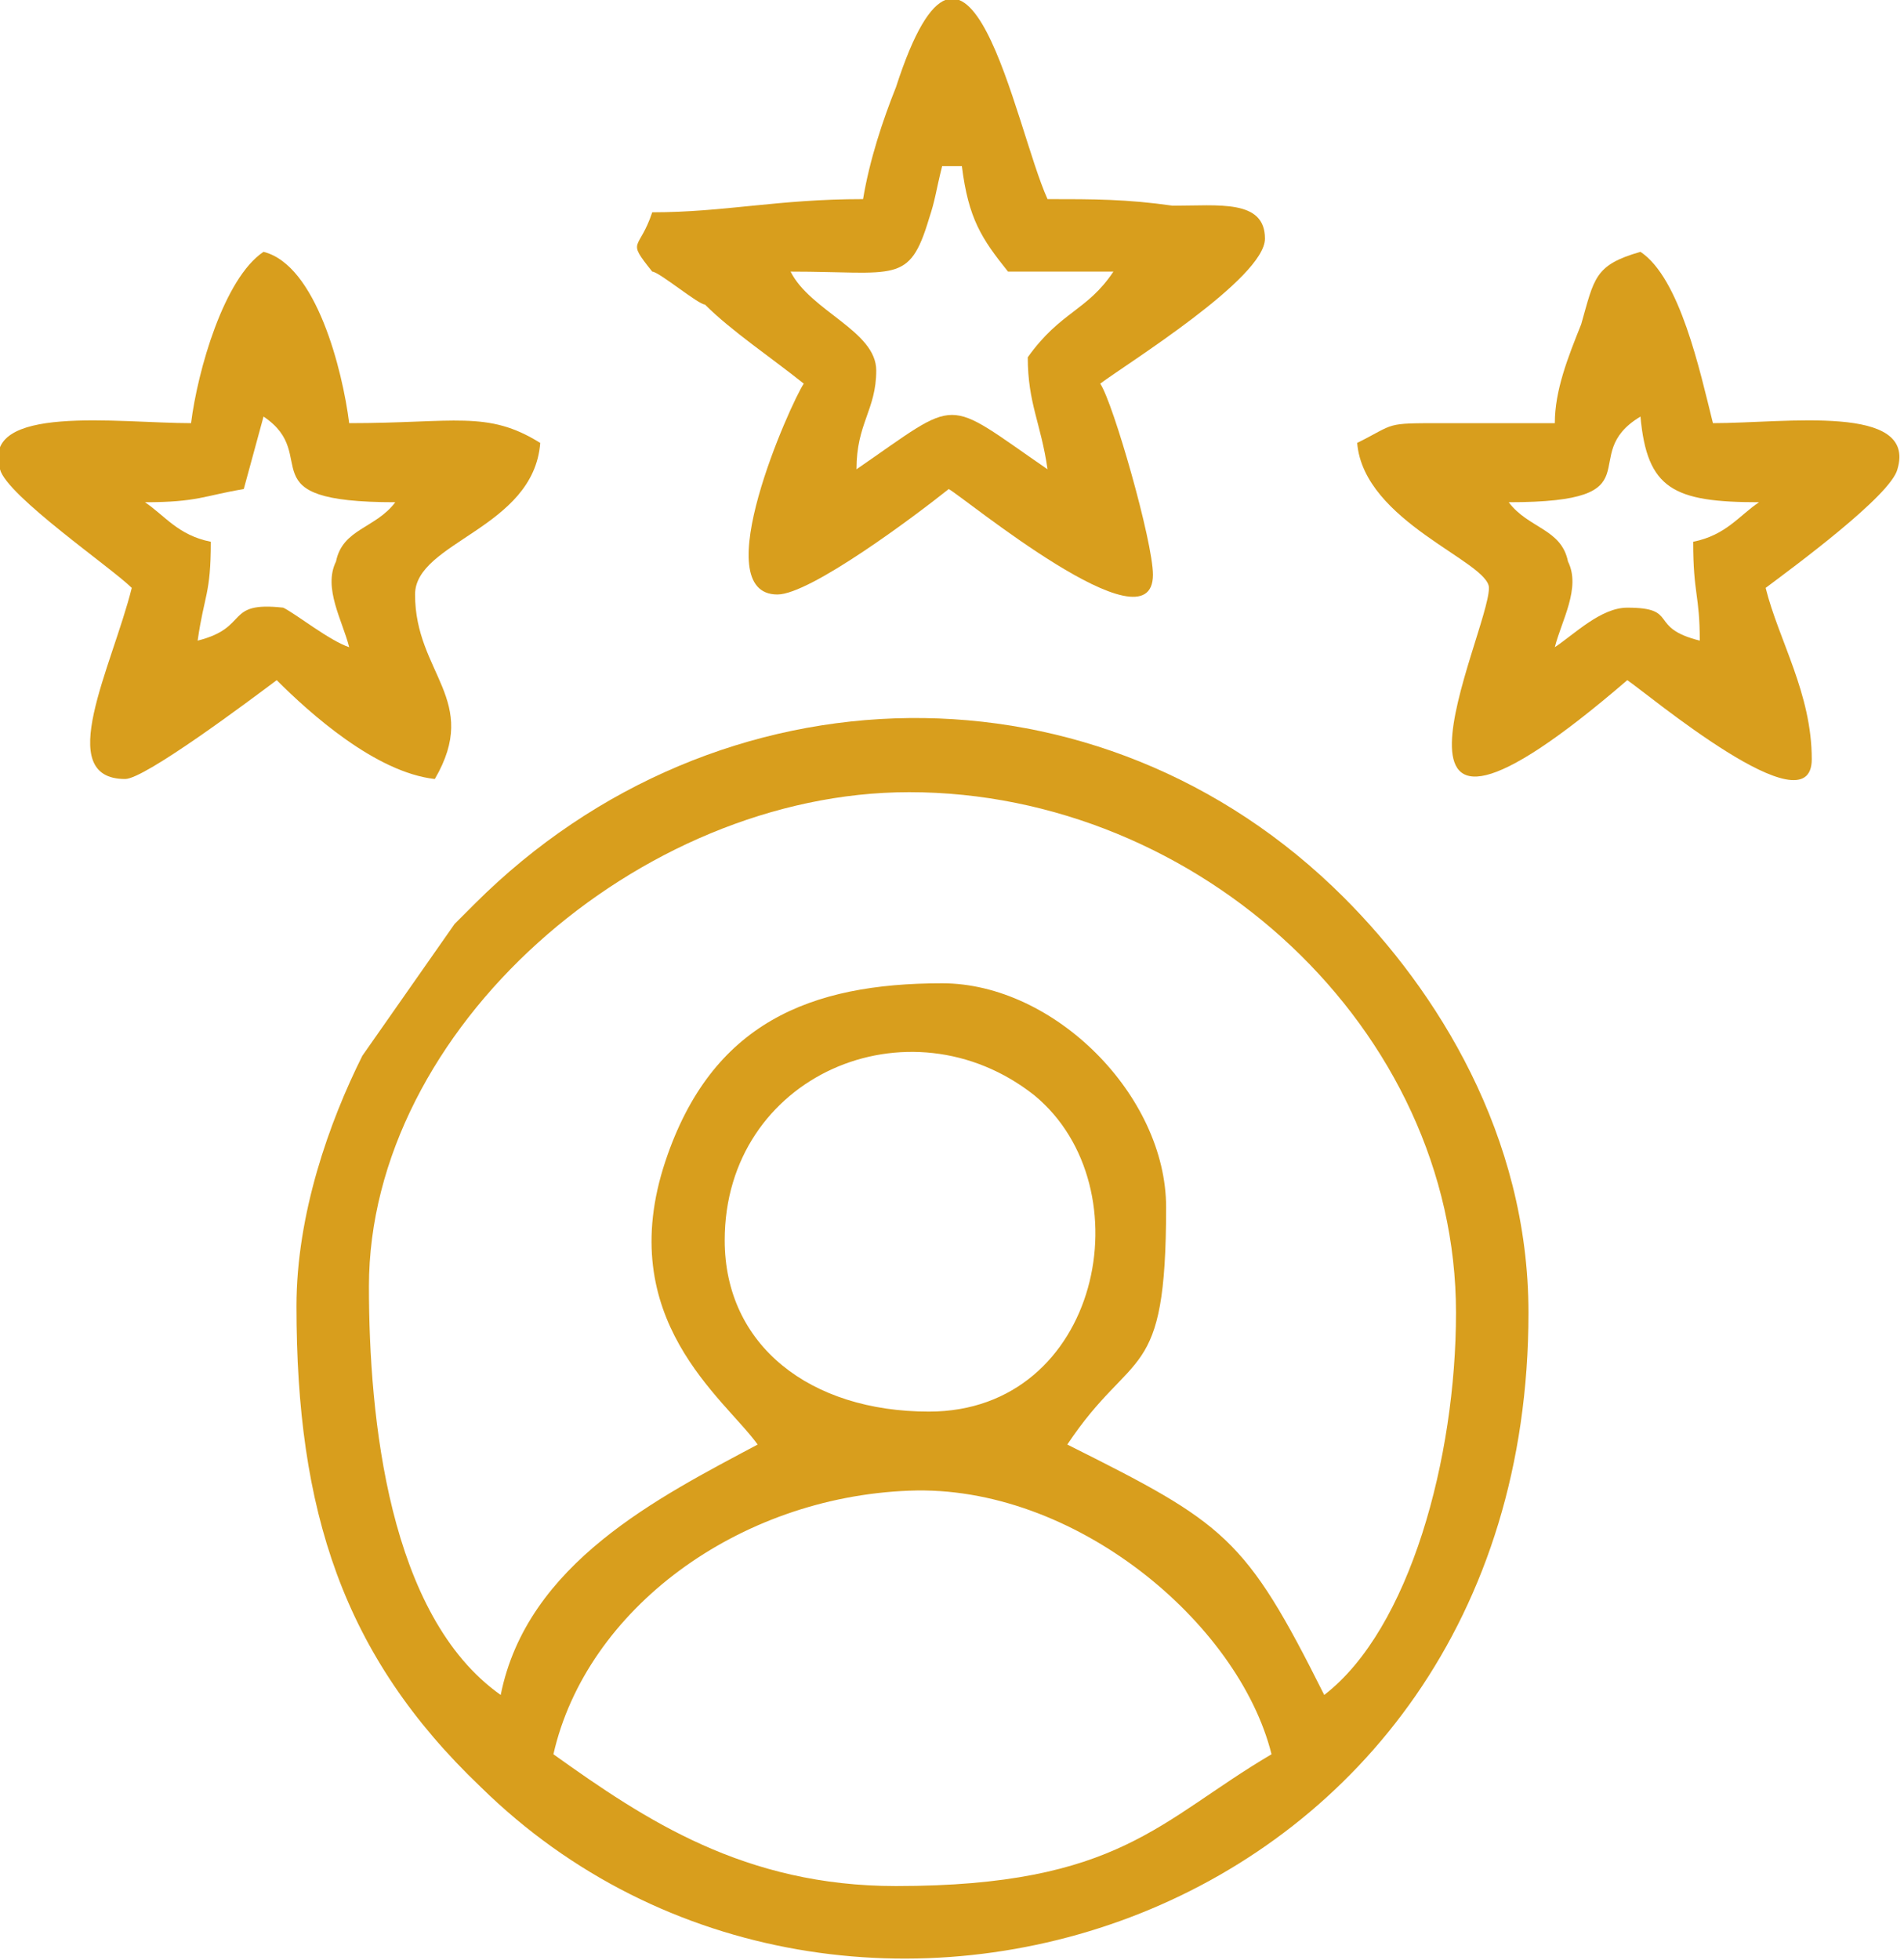 <?xml version="1.0" encoding="UTF-8"?>
<!DOCTYPE svg PUBLIC "-//W3C//DTD SVG 1.1//EN" "http://www.w3.org/Graphics/SVG/1.1/DTD/svg11.dtd">
<!-- Creator: CorelDRAW X7 -->
<svg xmlns="http://www.w3.org/2000/svg" xml:space="preserve" width="13.776mm" height="14.178mm" version="1.1" style="shape-rendering:geometricPrecision; text-rendering:geometricPrecision; image-rendering:optimizeQuality; fill-rule:evenodd; clip-rule:evenodd"
viewBox="0 0 289 297"
 xmlns:xlink="http://www.w3.org/1999/xlink">
 <defs>
  <style type="text/css">
   <![CDATA[
    .fil0 {fill:#D89E1D}
   ]]>
  </style>
 </defs>
 <g id="Layer_x0020_1">
  <g id="_279129440">
   <path class="fil0" d="M193 266c-17,10 -23,20 -57,20 -23,0 -38,-10 -52,-20 5,-22 28,-39 54,-40 25,-1 50,20 55,40zm-52 -52c-18,0 -31,-10 -31,-26 0,-25 28,-37 47,-22 17,14 10,48 -16,48zm-26 5c-15,8 -35,18 -39,38 -17,-12 -20,-42 -20,-62 0,-39 41,-75 82,-75 44,0 83,36 83,79 0,22 -7,48 -20,58 -12,-24 -15,-26 -39,-38 10,-15 15,-9 15,-36 0,-17 -17,-34 -34,-34 -20,0 -35,6 -42,27 -8,24 9,36 14,43zm-70 -21c0,31 7,53 28,73 55,54 159,21 159,-72 0,-27 -14,-49 -28,-63 -37,-37 -95,-36 -132,1 -1,1 -2,2 -3,3l-14 20c-5,10 -10,24 -10,38z"/>
   <path class="fil0" d="M120 41c16,0 18,2 21,-8 1,-3 1,-4 2,-8l3 0c1,8 3,11 7,16l16 0c-4,6 -8,6 -13,13 0,7 2,10 3,17 -16,-11 -13,-11 -29,0 0,-7 3,-9 3,-15 0,-6 -10,-9 -13,-15zm11 -11c-13,0 -21,2 -32,2 -2,6 -4,4 0,9 1,0 7,5 8,5 4,4 10,8 15,12 -2,3 -15,32 -4,32 5,0 21,-12 26,-16 2,1 31,25 31,13 0,-5 -6,-26 -8,-29 4,-3 25,-16 25,-22 0,-6 -7,-5 -14,-5 -7,-1 -12,-1 -19,-1 -5,-11 -12,-51 -23,-17 -2,5 -4,11 -5,17z"/>
   <path class="fil0" d="M258 97l0 0zm0 0c-8,-2 -3,-5 -11,-5 -4,0 -8,4 -11,6 1,-4 4,-9 2,-13 -1,-5 -6,-5 -9,-9 23,0 10,-7 20,-13 1,11 5,13 18,13 -3,2 -5,5 -10,6 0,8 1,8 1,15zm-22 -33c-6,0 -11,0 -17,0 -9,0 -7,0 -13,3 1,12 20,18 20,22 0,7 -22,51 21,14 3,2 28,23 28,12 0,-10 -5,-18 -7,-26 4,-3 19,-14 20,-18 3,-10 -17,-7 -28,-7 -2,-8 -5,-22 -11,-26 -7,2 -7,4 -9,11 -2,5 -4,10 -4,15z"/>
   <path class="fil0" d="M30 97l0 0zm0 0c1,-7 2,-7 2,-15 -5,-1 -7,-4 -10,-6 8,0 9,-1 15,-2l3 -11c9,6 -3,13 20,13 -3,4 -8,4 -9,9 -2,4 1,9 2,13 -3,-1 -8,-5 -10,-6 -9,-1 -5,3 -13,5zm-1 -33c-11,0 -32,-3 -29,7 1,4 17,15 20,18 -3,12 -12,29 -1,29 3,0 19,-12 23,-15 5,5 15,14 24,15 7,-12 -3,-16 -3,-28 0,-8 18,-10 19,-23 -8,-5 -13,-3 -29,-3 -1,-8 -5,-24 -13,-26 -6,4 -10,18 -11,26z"/>
  </g>
 </g>
</svg>
